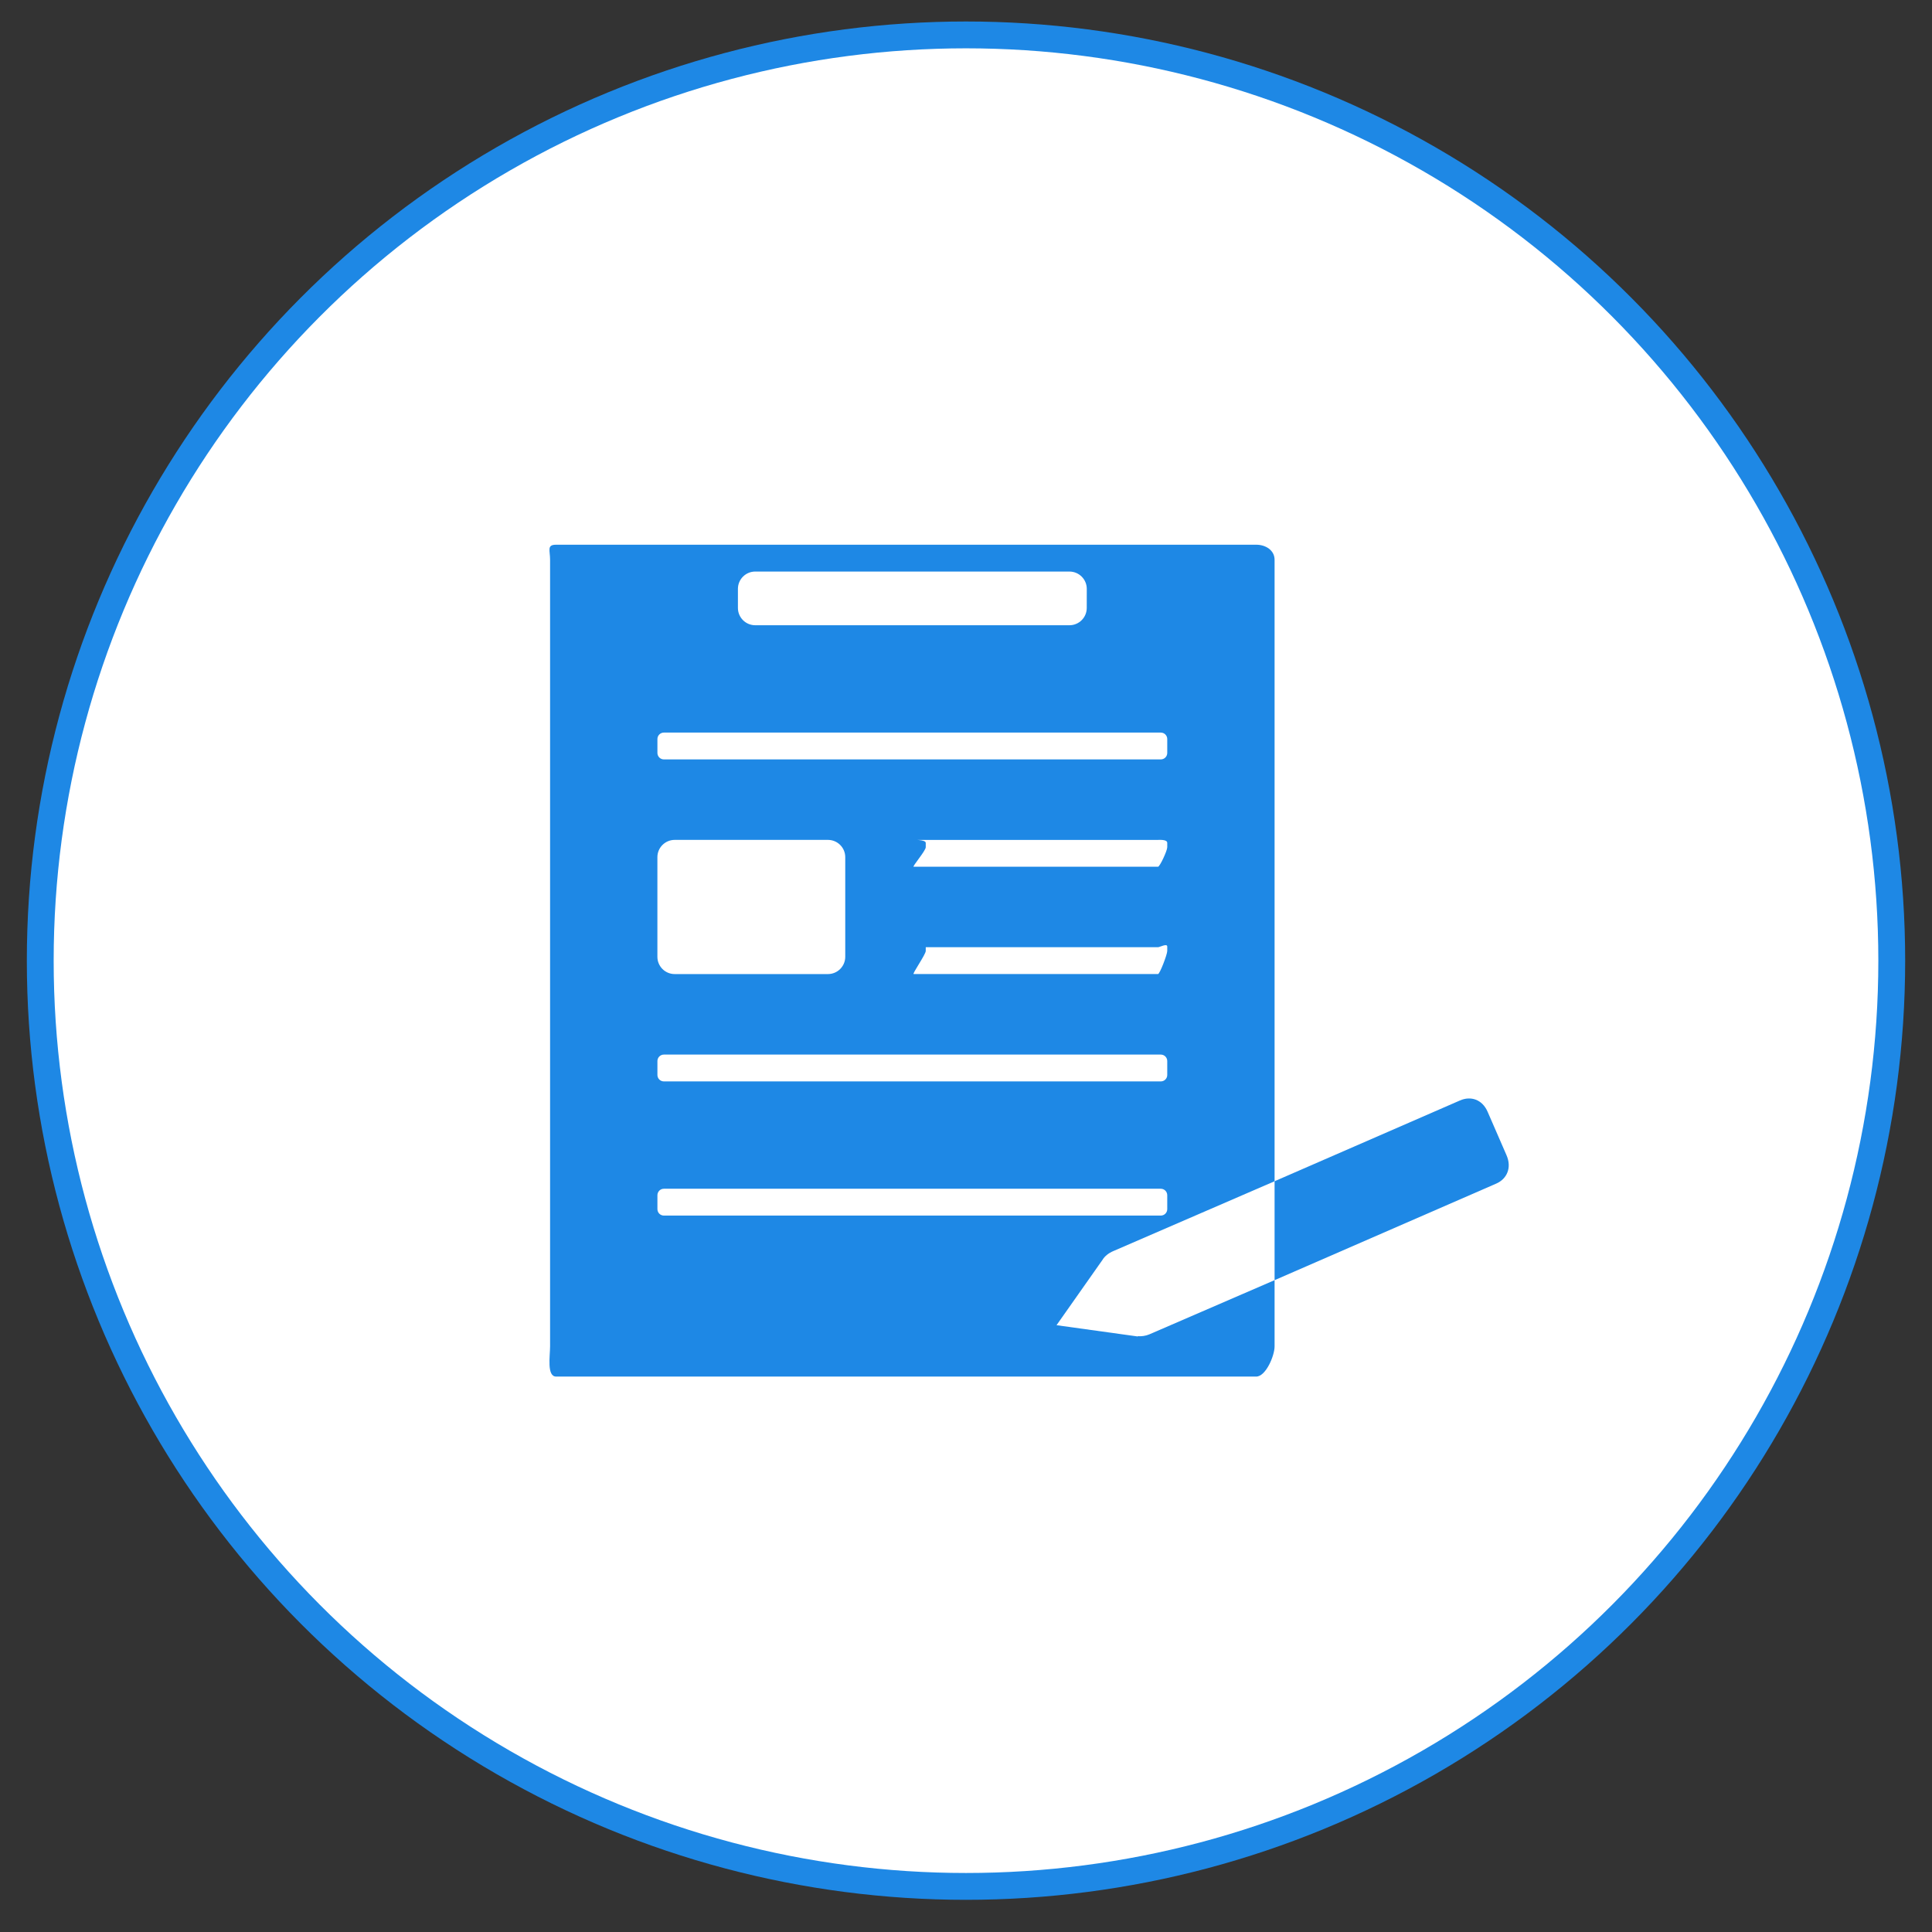 <?xml version="1.0" encoding="utf-8"?>
<!-- Generator: Adobe Illustrator 16.0.0, SVG Export Plug-In . SVG Version: 6.00 Build 0)  -->
<!DOCTYPE svg PUBLIC "-//W3C//DTD SVG 1.1//EN" "http://www.w3.org/Graphics/SVG/1.1/DTD/svg11.dtd">
<svg version="1.1" id="レイヤー_1" xmlns="http://www.w3.org/2000/svg" xmlns:xlink="http://www.w3.org/1999/xlink" x="0px"
	 y="0px" width="72px" height="72px" viewBox="0 0 72 72" enable-background="new 0 0 72 72" xml:space="preserve">
<rect x="0" y="0" width="72" height="72" fill="#333333" stroke="none"/>
<g>
	<circle fill="#1E88E5" cx="36" cy="35.801" r="35"/>
	<circle fill="#FFFFFF" cx="36" cy="35.801" r="34"/>
	<g>
		<path fill="#1E88E5" d="M42.402,49.795l0.005,0.012l-3.033-0.421l1.711-2.432c0.084-0.142,0.233-0.256,0.401-0.328l6.014-2.604
			V20.863c0-0.355-0.329-0.563-0.684-0.563h-26.09c-0.356,0-0.226,0.207-0.226,0.563v29.312c0,0.354-0.13,1.126,0.226,1.126h26.09
			c0.354,0,0.684-0.771,0.684-1.126v-2.467l-4.666,2.019C42.697,49.786,42.538,49.807,42.402,49.795z M43.5,35.438
			c0,0.134-0.279,0.862-0.344,0.862h-9.107c-0.065,0,0.451-0.729,0.451-0.862v-0.161c0-0.133-0.516,0.023-0.451,0.023h9.107
			c0.064,0,0.344-0.156,0.344-0.023V35.438z M43.5,31.573c0,0.134-0.279,0.728-0.344,0.728h-9.107c-0.065,0,0.451-0.594,0.451-0.728
			v-0.161c0-0.133-0.516-0.111-0.451-0.111h9.107c0.064,0,0.344-0.021,0.344,0.111V31.573z M40.5,22.656
			c0,0.356-0.289,0.645-0.645,0.645h-11.71c-0.356,0-0.645-0.289-0.645-0.645v-0.711c0-0.356,0.289-0.645,0.645-0.645h11.71
			c0.356,0,0.646,0.289,0.646,0.645L40.5,22.656L40.5,22.656z M43.5,28.06c0,0.133-0.107,0.241-0.241,0.241H24.741
			c-0.133,0-0.241-0.108-0.241-0.241v-0.518c0-0.133,0.108-0.241,0.241-0.241h18.518c0.134,0,0.241,0.108,0.241,0.241V28.06z
			 M31.5,35.657c0,0.355-0.289,0.644-0.645,0.644h-5.711c-0.356,0-0.645-0.288-0.645-0.644v-3.713c0-0.355,0.289-0.644,0.645-0.644
			h5.711c0.356,0,0.645,0.288,0.645,0.644V35.657z M43.5,40.061c0,0.133-0.107,0.24-0.241,0.24H24.741
			c-0.133,0-0.241-0.107-0.241-0.24v-0.519c0-0.133,0.108-0.241,0.241-0.241h18.518c0.134,0,0.241,0.108,0.241,0.241V40.061z
			 M43.5,45.059c0,0.135-0.107,0.242-0.241,0.242H24.741c-0.133,0-0.241-0.107-0.241-0.242v-0.516c0-0.134,0.108-0.242,0.241-0.242
			h18.518c0.134,0,0.241,0.108,0.241,0.242V45.059z"/>
		<path fill="#1E88E5" d="M56.145,43.055l-0.705-1.621c-0.201-0.463-0.629-0.599-1.031-0.423L47.5,44.021v3.687l8.256-3.597
			C56.159,43.938,56.346,43.518,56.145,43.055z"/>
	</g>
</g>
</svg>
